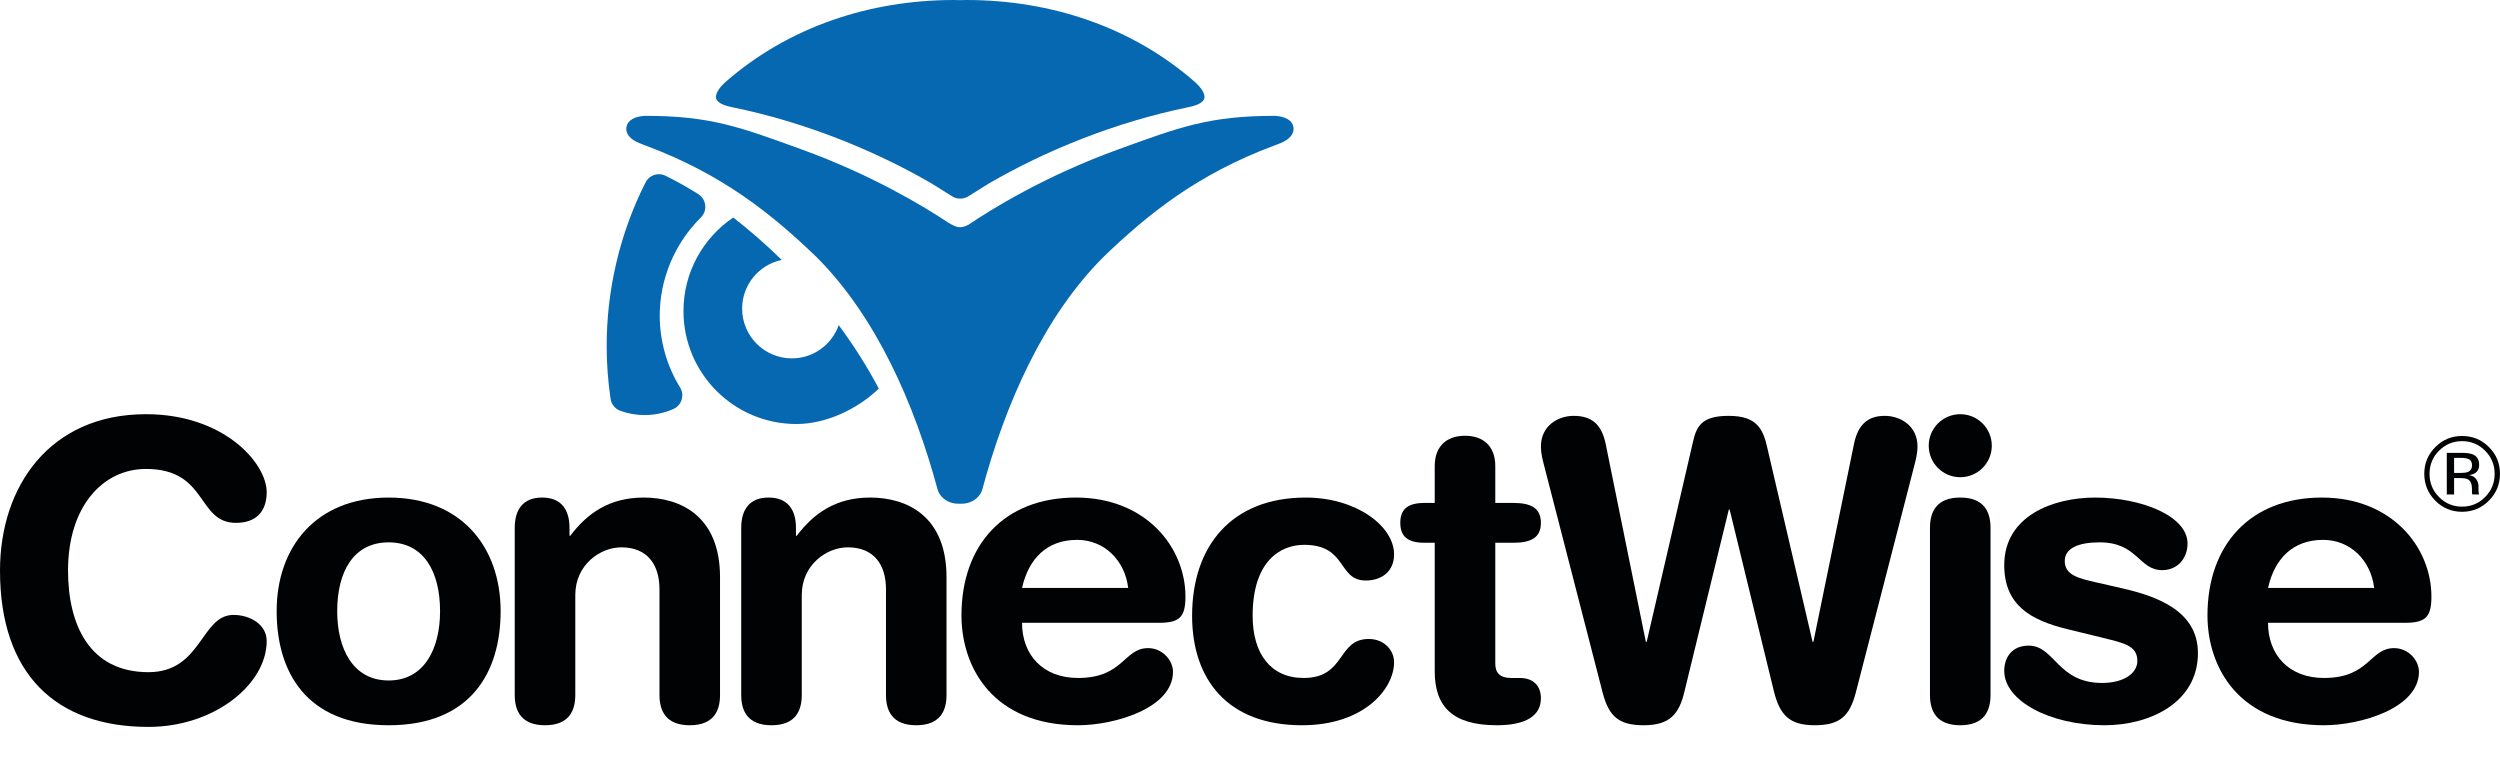 <?xml version="1.0" encoding="UTF-8"?>
<svg xmlns="http://www.w3.org/2000/svg" xmlns:xlink="http://www.w3.org/1999/xlink" width="927.59pt" height="282.92pt" viewBox="0 0 927.59 282.92" version="1.1">
<defs>
<clipPath id="clip1">
  <path d="M 899 161 L 927.59 161 L 927.59 190 L 899 190 Z M 899 161 "/>
</clipPath>
</defs>
<g id="surface1">
<path style=" stroke:none;fill-rule:nonzero;fill:rgb(2.699%,40.799%,69.398%);fill-opacity:1;" d="M 443.43 30.477 C 420 9.961 389.867 0.004 358.578 0.004 C 357.809 0.004 357.047 0.043 356.273 0.055 C 355.512 0.043 354.738 0.004 353.98 0.004 C 322.691 0.004 292.555 9.961 269.121 30.477 C 267.598 31.82 265.191 34.543 265.715 36.508 C 266.238 38.48 269.594 39.352 271.59 39.766 C 298.676 45.281 324.691 55.879 345.863 68.199 C 348.777 69.996 351.234 71.539 353.273 72.84 C 354.156 73.406 355.156 73.688 356.164 73.688 C 356.199 73.688 356.246 73.664 356.273 73.664 C 356.324 73.664 356.352 73.688 356.395 73.688 C 357.395 73.688 358.398 73.406 359.281 72.84 C 361.312 71.539 363.77 69.996 366.691 68.199 C 387.863 55.879 413.875 45.281 440.969 39.766 C 442.961 39.352 446.32 38.48 446.84 36.508 C 447.363 34.543 444.957 31.82 443.43 30.477 "/>
<path style=" stroke:none;fill-rule:nonzero;fill:rgb(2.699%,40.799%,69.398%);fill-opacity:1;" d="M 239.27 154.008 C 236.145 154.02 233.082 153.484 230.168 152.426 C 228.234 151.727 226.844 150.027 226.543 147.996 C 225.609 141.625 225.113 135.148 225.098 128.77 C 225.02 107.629 230 86.508 239.512 67.699 C 240.461 65.824 242.355 64.648 244.461 64.645 C 245.332 64.633 246.176 64.824 246.969 65.223 C 251.016 67.238 255.094 69.52 259.062 72.008 C 260.527 72.918 261.465 74.43 261.66 76.121 C 261.848 77.82 261.254 79.496 260.027 80.707 C 250.289 90.336 244.734 103.66 244.785 117.266 C 244.824 126.656 247.434 135.816 252.32 143.738 C 253.176 145.102 253.387 146.773 252.906 148.32 C 252.434 149.871 251.297 151.117 249.828 151.77 C 246.492 153.238 242.938 153.984 239.27 154.008 "/>
<path style=" stroke:none;fill-rule:nonzero;fill:rgb(2.699%,40.799%,69.398%);fill-opacity:1;" d="M 479.918 47.211 C 479.715 45.816 478.566 43.43 473.379 42.984 C 473.281 42.98 473.113 42.98 473.035 42.98 L 473.016 42.98 C 448.605 42.984 437.633 47.199 415.039 55.387 C 387.508 65.344 367.402 77.922 359.367 83.367 C 358.359 83.887 357.273 84.312 356.152 84.312 C 354.629 84.312 353.18 83.344 351.887 82.641 C 343.23 76.867 323.672 64.93 297.297 55.387 C 274.703 47.199 263.73 42.984 239.324 42.98 L 239.309 42.98 C 239.23 42.98 239.047 42.98 238.965 42.984 C 233.762 43.43 232.625 45.816 232.418 47.211 C 232.395 47.43 232.363 47.691 232.383 47.953 C 232.383 47.98 232.391 48.012 232.391 48.047 C 232.395 48.234 232.426 48.438 232.465 48.656 C 232.477 48.664 232.477 48.664 232.477 48.68 C 232.477 48.688 232.484 48.691 232.484 48.695 C 232.566 49.074 232.723 49.465 232.957 49.879 C 233.668 51.105 235.184 52.422 238.227 53.496 C 238.328 53.535 238.434 53.582 238.539 53.621 C 238.934 53.77 239.297 53.914 239.68 54.059 C 268.059 64.648 286.398 79.422 303.062 95.48 C 324.906 117.367 339.262 149.512 347.965 181.938 C 349.293 185.422 352.645 186.898 355.488 186.898 C 355.594 186.898 355.707 186.883 355.832 186.875 C 355.938 186.883 356.047 186.898 356.152 186.898 L 356.18 186.898 C 356.293 186.898 356.398 186.883 356.512 186.875 C 356.625 186.883 356.734 186.898 356.852 186.898 C 359.688 186.898 363.047 185.422 364.379 181.938 C 373.07 149.512 387.438 117.367 409.281 95.48 C 425.922 79.422 444.285 64.648 472.648 54.059 C 473.035 53.914 473.41 53.77 473.805 53.621 C 473.902 53.582 474.02 53.535 474.109 53.496 C 477.148 52.422 478.664 51.105 479.379 49.879 C 479.621 49.465 479.766 49.074 479.855 48.695 L 479.855 48.68 C 479.867 48.664 479.867 48.664 479.867 48.656 C 479.918 48.438 479.945 48.234 479.945 48.047 C 479.945 48.012 479.961 47.98 479.961 47.953 C 479.961 47.691 479.945 47.43 479.918 47.211 "/>
<path style=" stroke:none;fill-rule:nonzero;fill:rgb(2.699%,40.799%,69.398%);fill-opacity:1;" d="M 311.191 120.641 C 308.664 127.82 301.852 132.969 293.816 132.969 C 283.617 132.969 275.359 124.695 275.359 114.508 C 275.359 105.609 281.672 98.18 290.059 96.441 C 284.332 90.848 278.309 85.562 272.051 80.703 C 260.918 88.234 253.59 100.977 253.59 115.422 C 253.59 138.57 272.355 157.328 295.5 157.328 C 306.836 157.328 318.516 151.496 326.062 144.176 C 321.738 135.977 316.73 128.121 311.191 120.641 "/>
<path style=" stroke:none;fill-rule:nonzero;fill:rgb(0.4%,0.8%,1.199%);fill-opacity:1;" d="M 54.164 153.68 C 83.094 153.68 98.953 171.84 98.953 182.609 C 98.953 189.688 95.098 194 87.562 194 C 72.945 194 77.254 173.996 54.164 173.996 C 38.32 173.996 25.242 187.691 25.242 211.695 C 25.242 231.855 33.238 249.402 55.09 249.402 C 74.945 249.402 74.484 228.16 86.637 228.16 C 92.793 228.16 98.953 231.699 98.953 237.852 C 98.953 253.855 79.555 269.707 55.09 269.707 C 20.465 269.707 0 249.859 0 211.695 C 0 180.457 18.469 153.68 54.164 153.68 "/>
<path style=" stroke:none;fill-rule:nonzero;fill:rgb(0.4%,0.8%,1.199%);fill-opacity:1;" d="M 144.195 252.48 C 157.586 252.48 163.281 240.469 163.281 226.777 C 163.281 212.156 157.273 201.234 144.195 201.234 C 131.121 201.234 125.113 212.156 125.113 226.777 C 125.113 240.469 130.809 252.48 144.195 252.48 M 144.195 184.613 C 171.281 184.613 185.75 203.074 185.75 226.777 C 185.75 249.246 174.82 269.094 144.195 269.094 C 113.578 269.094 102.648 249.246 102.648 226.777 C 102.648 203.074 117.117 184.613 144.195 184.613 "/>
<path style=" stroke:none;fill-rule:nonzero;fill:rgb(0.4%,0.8%,1.199%);fill-opacity:1;" d="M 190.984 195.844 C 190.984 189.07 194.062 184.609 201.145 184.609 C 208.223 184.609 211.305 189.07 211.305 195.844 L 211.305 198.766 L 211.605 198.766 C 217.914 190.457 226.074 184.609 238.852 184.609 C 252.391 184.609 267.156 191.379 267.156 214.156 L 267.156 257.859 C 267.156 263.863 264.703 269.094 255.93 269.094 C 247.16 269.094 244.691 263.863 244.691 257.859 L 244.691 218.617 C 244.691 209.535 240.23 203.082 230.535 203.082 C 222.691 203.082 213.457 209.535 213.457 220.77 L 213.457 257.859 C 213.457 263.863 210.992 269.094 202.219 269.094 C 193.449 269.094 190.984 263.863 190.984 257.859 L 190.984 195.844 "/>
<path style=" stroke:none;fill-rule:nonzero;fill:rgb(0.4%,0.8%,1.199%);fill-opacity:1;" d="M 275.02 195.844 C 275.02 189.07 278.098 184.609 285.18 184.609 C 292.254 184.609 295.328 189.07 295.328 195.844 L 295.328 198.766 L 295.645 198.766 C 301.953 190.457 310.109 184.609 322.875 184.609 C 336.418 184.609 351.191 191.379 351.191 214.156 L 351.191 257.859 C 351.191 263.863 348.734 269.094 339.957 269.094 C 331.188 269.094 328.73 263.863 328.73 257.859 L 328.73 218.617 C 328.73 209.535 324.266 203.082 314.566 203.082 C 306.723 203.082 297.484 209.535 297.484 220.77 L 297.484 257.859 C 297.484 263.863 295.027 269.094 286.254 269.094 C 277.484 269.094 275.02 263.863 275.02 257.859 L 275.02 195.844 "/>
<path style=" stroke:none;fill-rule:nonzero;fill:rgb(0.4%,0.8%,1.199%);fill-opacity:1;" d="M 418.602 218.156 C 417.367 207.848 409.676 200.309 399.672 200.309 C 388.441 200.309 381.672 207.234 379.211 218.156 Z M 379.211 231.082 C 379.211 242.938 386.906 251.551 399.984 251.551 C 416.91 251.551 416.91 240.473 425.988 240.473 C 431.371 240.473 435.223 245.09 435.223 249.238 C 435.223 262.785 413.52 269.094 399.984 269.094 C 368.59 269.094 356.738 247.859 356.738 228.312 C 356.738 202.152 372.59 184.609 399.211 184.609 C 425.066 184.609 439.844 202.926 439.844 221.391 C 439.844 229.082 437.527 231.082 429.988 231.082 L 379.211 231.082 "/>
<path style=" stroke:none;fill-rule:nonzero;fill:rgb(0.4%,0.8%,1.199%);fill-opacity:1;" d="M 484.473 184.613 C 503.242 184.613 517.254 195.23 517.254 205.691 C 517.254 212.156 512.48 215.391 506.785 215.391 C 496.176 215.391 500.016 202.152 483.859 202.152 C 475.09 202.152 464.773 208.152 464.773 228.469 C 464.773 242.473 471.395 251.551 483.707 251.551 C 499.406 251.551 496.012 237.082 507.859 237.082 C 513.555 237.082 517.254 241.238 517.254 245.703 C 517.254 255.555 506.164 269.094 483.09 269.094 C 455.391 269.094 442.312 252.012 442.312 228.469 C 442.312 202.613 456.93 184.613 484.473 184.613 "/>
<path style=" stroke:none;fill-rule:nonzero;fill:rgb(0.4%,0.8%,1.199%);fill-opacity:1;" d="M 532.336 201.383 L 528.488 201.383 C 522.18 201.383 519.562 198.926 519.562 194 C 519.562 189.07 522.18 186.609 528.488 186.609 L 532.336 186.609 L 532.336 172.914 C 532.336 165.527 536.797 161.68 543.566 161.68 C 550.336 161.68 554.805 165.527 554.805 172.914 L 554.805 186.609 L 561.574 186.609 C 568.191 186.609 571.73 188.609 571.73 194 C 571.73 199.387 568.191 201.383 561.574 201.383 L 554.805 201.383 L 554.805 246.32 C 554.805 249.707 556.648 251.551 560.645 251.551 L 563.887 251.551 C 568.801 251.551 571.73 254.324 571.73 259.09 C 571.73 265.555 566.188 269.094 555.414 269.094 C 539.109 269.094 532.336 262.324 532.336 249.094 L 532.336 201.383 "/>
<path style=" stroke:none;fill-rule:nonzero;fill:rgb(0.4%,0.8%,1.199%);fill-opacity:1;" d="M 688.539 257.09 C 686.219 265.855 682.527 269.094 673.297 269.094 C 663.758 269.094 660.367 265.09 658.215 256.633 L 641.762 189.07 L 641.449 189.07 L 624.98 256.633 C 622.98 265.09 619.438 269.094 609.898 269.094 C 600.66 269.094 596.973 265.855 594.664 257.09 L 572.969 172.918 C 572.355 170.605 571.73 168.145 571.73 165.68 C 571.73 157.988 578.047 154.297 583.895 154.297 C 590.348 154.297 594.199 157.219 595.742 164.605 L 610.672 238.156 L 610.977 238.156 L 628.215 163.684 C 629.598 157.523 632.062 154.297 641.449 154.297 C 652.062 154.297 654.223 159.371 655.762 166.301 L 672.535 238.156 L 672.836 238.156 L 687.922 164.605 C 689.461 157.219 693.301 154.297 699.309 154.297 C 705.16 154.297 711.465 157.988 711.465 165.68 C 711.465 168.145 710.848 170.605 710.238 172.918 L 688.539 257.09 "/>
<path style=" stroke:none;fill-rule:nonzero;fill:rgb(0.4%,0.8%,1.199%);fill-opacity:1;" d="M 716.09 195.844 C 716.09 189.844 718.555 184.609 727.324 184.609 C 736.102 184.609 738.559 189.844 738.559 195.844 L 738.559 257.859 C 738.559 263.863 736.102 269.094 727.324 269.094 C 718.555 269.094 716.09 263.863 716.09 257.859 Z M 727.324 153.68 C 733.781 153.68 739.027 158.91 739.027 165.371 C 739.027 171.84 733.781 177.066 727.324 177.066 C 720.863 177.066 715.629 171.84 715.629 165.371 C 715.629 158.91 720.863 153.68 727.324 153.68 "/>
<path style=" stroke:none;fill-rule:nonzero;fill:rgb(0.4%,0.8%,1.199%);fill-opacity:1;" d="M 777.344 184.613 C 794.422 184.613 811.66 191.387 811.66 201.695 C 811.66 206.926 808.121 211.543 802.273 211.543 C 793.496 211.543 793.191 201.23 779.035 201.23 C 771.188 201.23 766.102 203.387 766.102 208.152 C 766.102 213.387 771.188 214.617 778.113 216.152 L 787.496 218.309 C 800.27 221.238 815.508 226.625 815.508 242.312 C 815.508 260.625 797.816 269.094 780.879 269.094 C 760.57 269.094 743.645 260.016 743.645 248.938 C 743.645 244.012 746.41 239.551 752.727 239.551 C 762.414 239.551 763.34 253.398 779.957 253.398 C 787.965 253.398 793.031 249.852 793.031 245.242 C 793.031 239.551 788.117 238.625 780.117 236.621 L 766.879 233.391 C 753.805 230.156 743.645 224.773 743.645 209.699 C 743.645 191.387 761.801 184.613 777.344 184.613 "/>
<path style=" stroke:none;fill-rule:nonzero;fill:rgb(0.4%,0.8%,1.199%);fill-opacity:1;" d="M 880.902 218.156 C 879.68 207.848 871.984 200.309 861.98 200.309 C 850.746 200.309 843.977 207.234 841.52 218.156 Z M 841.52 231.082 C 841.52 242.938 849.211 251.551 862.285 251.551 C 879.215 251.551 879.215 240.473 888.297 240.473 C 893.688 240.473 897.523 245.09 897.523 249.238 C 897.523 262.785 875.824 269.094 862.285 269.094 C 830.898 269.094 819.051 247.859 819.051 228.312 C 819.051 202.152 834.906 184.609 861.52 184.609 C 887.367 184.609 902.145 202.926 902.145 221.391 C 902.145 229.082 899.848 231.082 892.297 231.082 L 841.52 231.082 "/>
<g clip-path="url(#clip1)" clip-rule="nonzero">
<path style=" stroke:none;fill-rule:nonzero;fill:rgb(0.4%,0.8%,1.199%);fill-opacity:1;" d="M 916.184 170.453 C 915.496 170.074 914.398 169.883 912.891 169.883 L 910.559 169.883 L 910.559 175.477 L 913.023 175.477 C 914.176 175.477 915.031 175.359 915.609 175.133 C 916.676 174.707 917.207 173.902 917.207 172.719 C 917.207 171.594 916.863 170.84 916.184 170.453 M 913.242 168.023 C 915.16 168.023 916.562 168.211 917.461 168.586 C 919.059 169.25 919.852 170.551 919.852 172.492 C 919.852 173.867 919.352 174.891 918.344 175.543 C 917.812 175.883 917.066 176.137 916.113 176.281 C 917.32 176.477 918.207 176.977 918.77 177.797 C 919.32 178.613 919.602 179.414 919.602 180.188 L 919.602 181.316 C 919.602 181.676 919.621 182.062 919.641 182.465 C 919.672 182.875 919.711 183.141 919.777 183.27 L 919.875 183.461 L 917.328 183.461 C 917.309 183.406 917.301 183.355 917.277 183.312 C 917.277 183.258 917.258 183.199 917.246 183.133 L 917.188 182.645 L 917.188 181.414 C 917.188 179.637 916.703 178.457 915.738 177.887 C 915.16 177.555 914.156 177.387 912.707 177.387 L 910.559 177.387 L 910.559 183.461 L 907.848 183.461 L 907.848 168.023 Z M 904.965 167.234 C 902.621 169.598 901.445 172.457 901.445 175.801 C 901.445 179.172 902.613 182.043 904.953 184.414 C 907.309 186.793 910.164 187.98 913.516 187.98 C 916.871 187.98 919.727 186.793 922.07 184.414 C 924.426 182.043 925.602 179.172 925.602 175.801 C 925.602 172.457 924.426 169.598 922.07 167.234 C 919.711 164.863 916.852 163.68 913.516 163.68 C 910.172 163.68 907.336 164.863 904.965 167.234 M 923.465 185.762 C 920.734 188.52 917.406 189.895 913.516 189.895 C 909.617 189.895 906.309 188.52 903.574 185.762 C 900.859 183.012 899.492 179.688 899.492 175.781 C 899.492 171.914 900.867 168.609 903.617 165.859 C 906.344 163.129 909.645 161.766 913.516 161.766 C 917.406 161.766 920.734 163.129 923.465 165.859 C 926.215 168.594 927.586 171.898 927.586 175.781 C 927.586 179.672 926.215 183 923.465 185.762 "/>
</g>
</g>
</svg>
